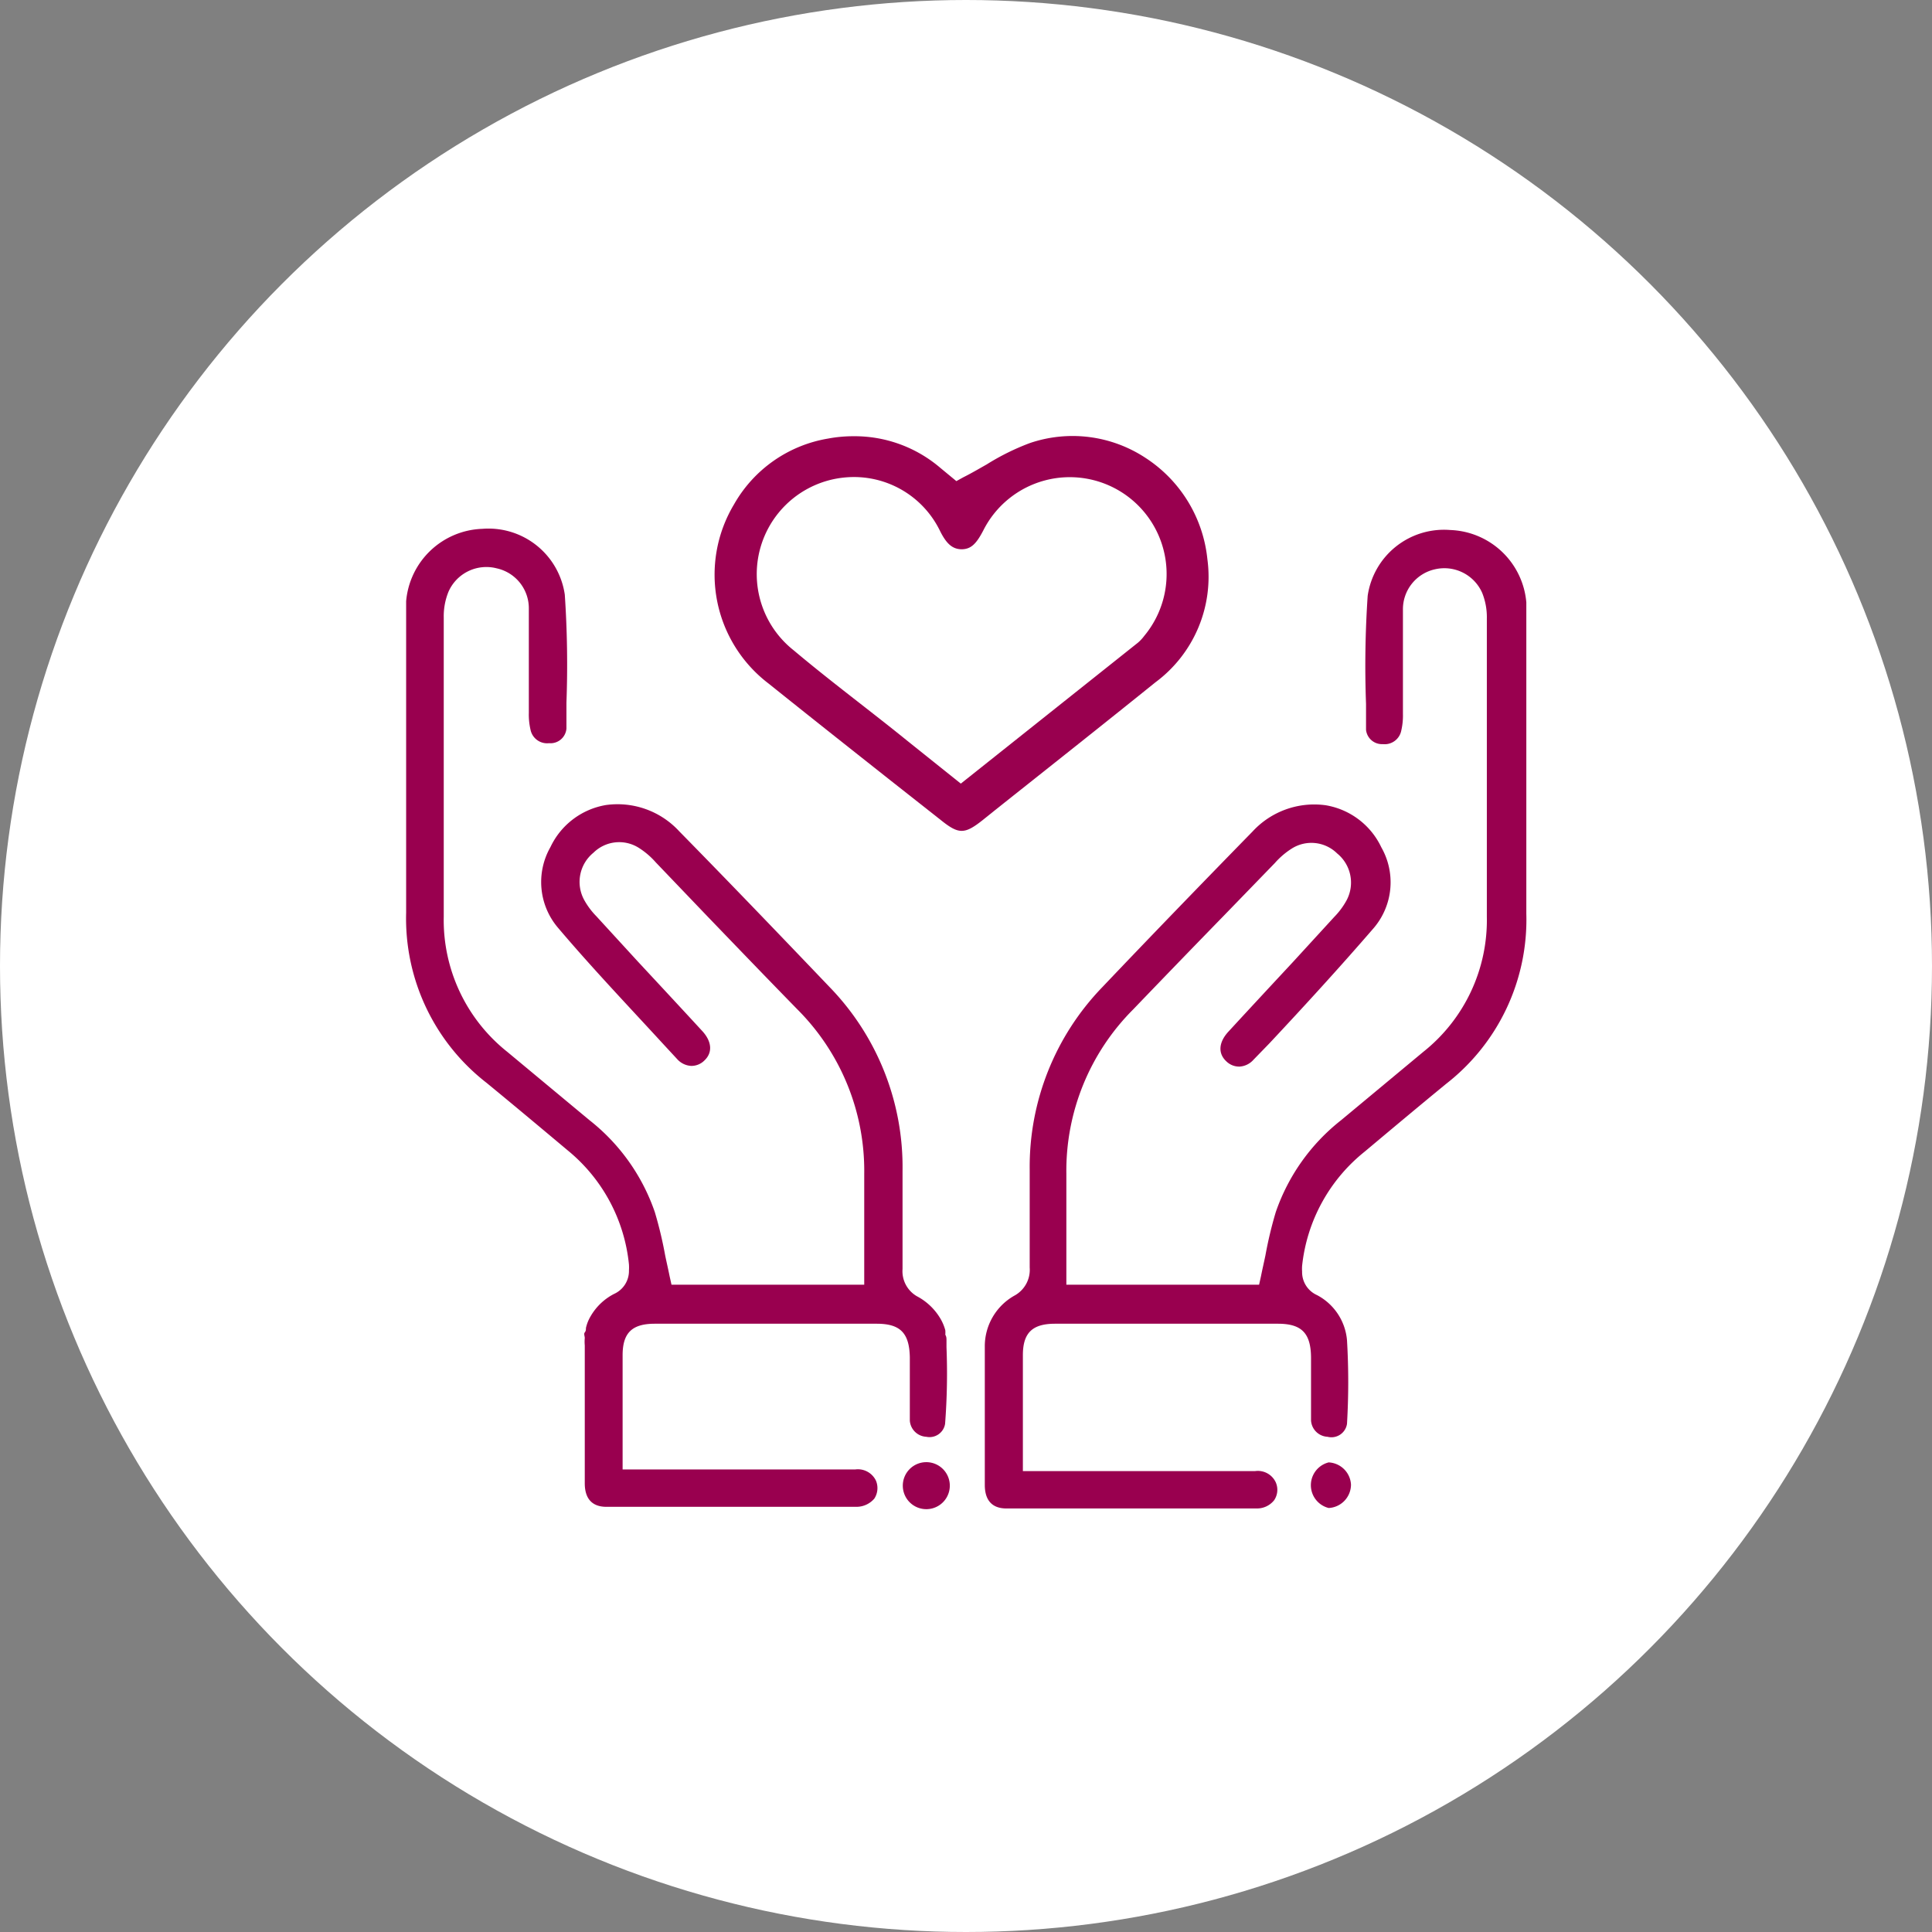 <svg viewBox="0 0 82.2 82.2" xmlns="http://www.w3.org/2000/svg"><rect x="0" y="0" width="82.2" height="82.2" fill="#808080" stroke="none"/><circle cx="41.1" cy="41.1" fill="#fff" r="41.1"/><g fill="#99004f"><path d="m40 19.9a5.61 5.61 0 0 0 -3.68-1.34 5.82 5.82 0 0 0 -1.09.1 5.67 5.67 0 0 0 -4 2.8 5.82 5.82 0 0 0 1.48 7.63c1.72 1.38 3.44 2.74 5.16 4.1l2.17 1.71c.75.6 1 .6 1.76 0l.51-.41c2.29-1.82 4.58-3.63 6.85-5.46a5.59 5.59 0 0 0 2.21-5.24 5.84 5.84 0 0 0 -2.65-4.32 5.64 5.64 0 0 0 -4.9-.62 10.12 10.12 0 0 0 -1.84.91c-.32.18-.64.37-1 .55l-.29.16zm.9 3.47c.4 0 .63-.21.94-.81a4.12 4.12 0 1 1 6.84 4.5 1.76 1.76 0 0 1 -.26.28l-7.54 6-2.3-1.84c-1.58-1.28-3.23-2.5-4.81-3.83a4.13 4.13 0 0 1 2.23-7.36 4.07 4.07 0 0 1 4 2.29c.28.56.54.77.93.77z"/><path d="m57.31 60.58a30.08 30.08 0 0 0 0-3.56 2.4 2.4 0 0 0 -1.28-1.92 1.07 1.07 0 0 1 -.63-1 1.79 1.79 0 0 1 0-.24 7.19 7.19 0 0 1 2.66-4.86l.31-.26c1.05-.88 2.09-1.75 3.15-2.62a8.85 8.85 0 0 0 3.42-7.24v-.06c0-2.4 0-4.79 0-7.18v-4.2c0-.59 0-1.2 0-1.81a3.37 3.37 0 0 0 -3.24-3.08 3.28 3.28 0 0 0 -3.51 2.8 44.17 44.17 0 0 0 -.07 4.6v1.1a.68.68 0 0 0 .71.61.72.72 0 0 0 .79-.58 2.83 2.83 0 0 0 .07-.71c0-.58 0-1.16 0-1.74 0-.89 0-1.79 0-2.69a1.74 1.74 0 0 1 1.37-1.72 1.76 1.76 0 0 1 2 1 2.77 2.77 0 0 1 .2 1.1v7.26 5.42a7.16 7.16 0 0 1 -2.7 5.75l-3.5 2.91a8.48 8.48 0 0 0 -2.78 3.91 17.06 17.06 0 0 0 -.44 1.84c-.06.29-.13.59-.19.89l-.08.36h-8.2v-4.72a9.71 9.71 0 0 1 2.85-7q1.92-2 3.81-3.94l2.21-2.28a3.33 3.33 0 0 1 .71-.61 1.56 1.56 0 0 1 1.94.2 1.6 1.6 0 0 1 .4 2 3.19 3.19 0 0 1 -.52.7l-1.75 1.91c-.93 1-1.86 2-2.78 3-.39.44-.42.9-.07 1.23a.78.78 0 0 0 .57.23.86.86 0 0 0 .59-.29l.67-.69c1.49-1.59 3-3.24 4.46-4.93a3 3 0 0 0 .31-3.42 3.2 3.2 0 0 0 -2.37-1.79 3.57 3.57 0 0 0 -3.11 1.12c-2.14 2.19-4.29 4.41-6.39 6.62a11 11 0 0 0 -3.09 7.76v4.17a1.25 1.25 0 0 1 -.66 1.2 2.47 2.47 0 0 0 -1.25 2.18v5.87c0 .64.3 1 .92 1h10.65a.93.93 0 0 0 .74-.35.79.79 0 0 0 .07-.76.84.84 0 0 0 -.88-.48h-9.88v-1.81q0-1.58 0-3.12c0-.95.4-1.34 1.37-1.34h9.48c1 0 1.4.39 1.41 1.43v.33 2.36a.74.74 0 0 0 .7.69.67.67 0 0 0 .83-.55z"/><path d="m57.48 63.16a1 1 0 0 1 -.95 1 1 1 0 0 1 0-1.94 1 1 0 0 1 .95.94z"/><path d="m38.71 58.08v2.36a.74.74 0 0 0 .7.69.67.67 0 0 0 .8-.55 27.93 27.93 0 0 0 .06-3.26c0-.11 0-.21 0-.29s0-.16-.05-.24a1.29 1.29 0 0 0 0-.19 2 2 0 0 0 -.21-.5s0 0 0 0a2.53 2.53 0 0 0 -1-.95 1.23 1.23 0 0 1 -.61-1.16c0-1.39 0-2.78 0-4.17a11 11 0 0 0 -3.1-7.82c-2.12-2.22-4.25-4.44-6.4-6.63a3.57 3.57 0 0 0 -3.11-1.12 3.2 3.2 0 0 0 -2.37 1.79 3 3 0 0 0 .31 3.42c1.43 1.69 3 3.34 4.46 4.93l.62.67a.86.86 0 0 0 .59.29.78.78 0 0 0 .57-.23c.35-.33.32-.79-.07-1.23-.92-1-1.85-2-2.78-3l-1.75-1.91a3.19 3.19 0 0 1 -.52-.7 1.6 1.6 0 0 1 .4-2 1.56 1.56 0 0 1 1.94-.2 3.33 3.33 0 0 1 .71.61l2.21 2.31c1.27 1.32 2.53 2.63 3.81 3.94a9.71 9.71 0 0 1 2.85 7v4.72h-8.2l-.08-.36c-.06-.3-.13-.6-.19-.89a17.06 17.06 0 0 0 -.44-1.84 8.48 8.48 0 0 0 -2.78-3.91l-3.5-2.91a7.16 7.16 0 0 1 -2.7-5.75v-5.46c0-2.42 0-4.84 0-7.26a2.77 2.77 0 0 1 .2-1.1 1.76 1.76 0 0 1 2.05-1 1.74 1.74 0 0 1 1.37 1.72v2.69 1.74a2.83 2.83 0 0 0 .07.71.72.72 0 0 0 .79.58.68.68 0 0 0 .74-.62v-1.1a44.17 44.17 0 0 0 -.07-4.6 3.28 3.28 0 0 0 -3.51-2.8 3.37 3.37 0 0 0 -3.24 3.08v1.81 4.2 7.18.06a8.85 8.85 0 0 0 3.42 7.24c1.06.87 2.1 1.74 3.15 2.62l.31.26a7.19 7.19 0 0 1 2.6 4.85 2.11 2.11 0 0 1 0 .25 1.07 1.07 0 0 1 -.63 1 2.44 2.44 0 0 0 -1 .95 1.69 1.69 0 0 0 -.2.5c0 .06 0 .13-.05.19s0 .16 0 .24a1.65 1.65 0 0 0 0 .31v5.87c0 .64.3 1 .92 1h10.66a1 1 0 0 0 .74-.35.82.82 0 0 0 .07-.76.85.85 0 0 0 -.88-.48h-9.9v-4.86c0-.95.4-1.34 1.37-1.34h9.44c1 0 1.39.39 1.41 1.43z"/><path d="m39.41 62.21a1 1 0 1 0 1 .95 1 1 0 0 0 -1-.95z"/></g></svg>